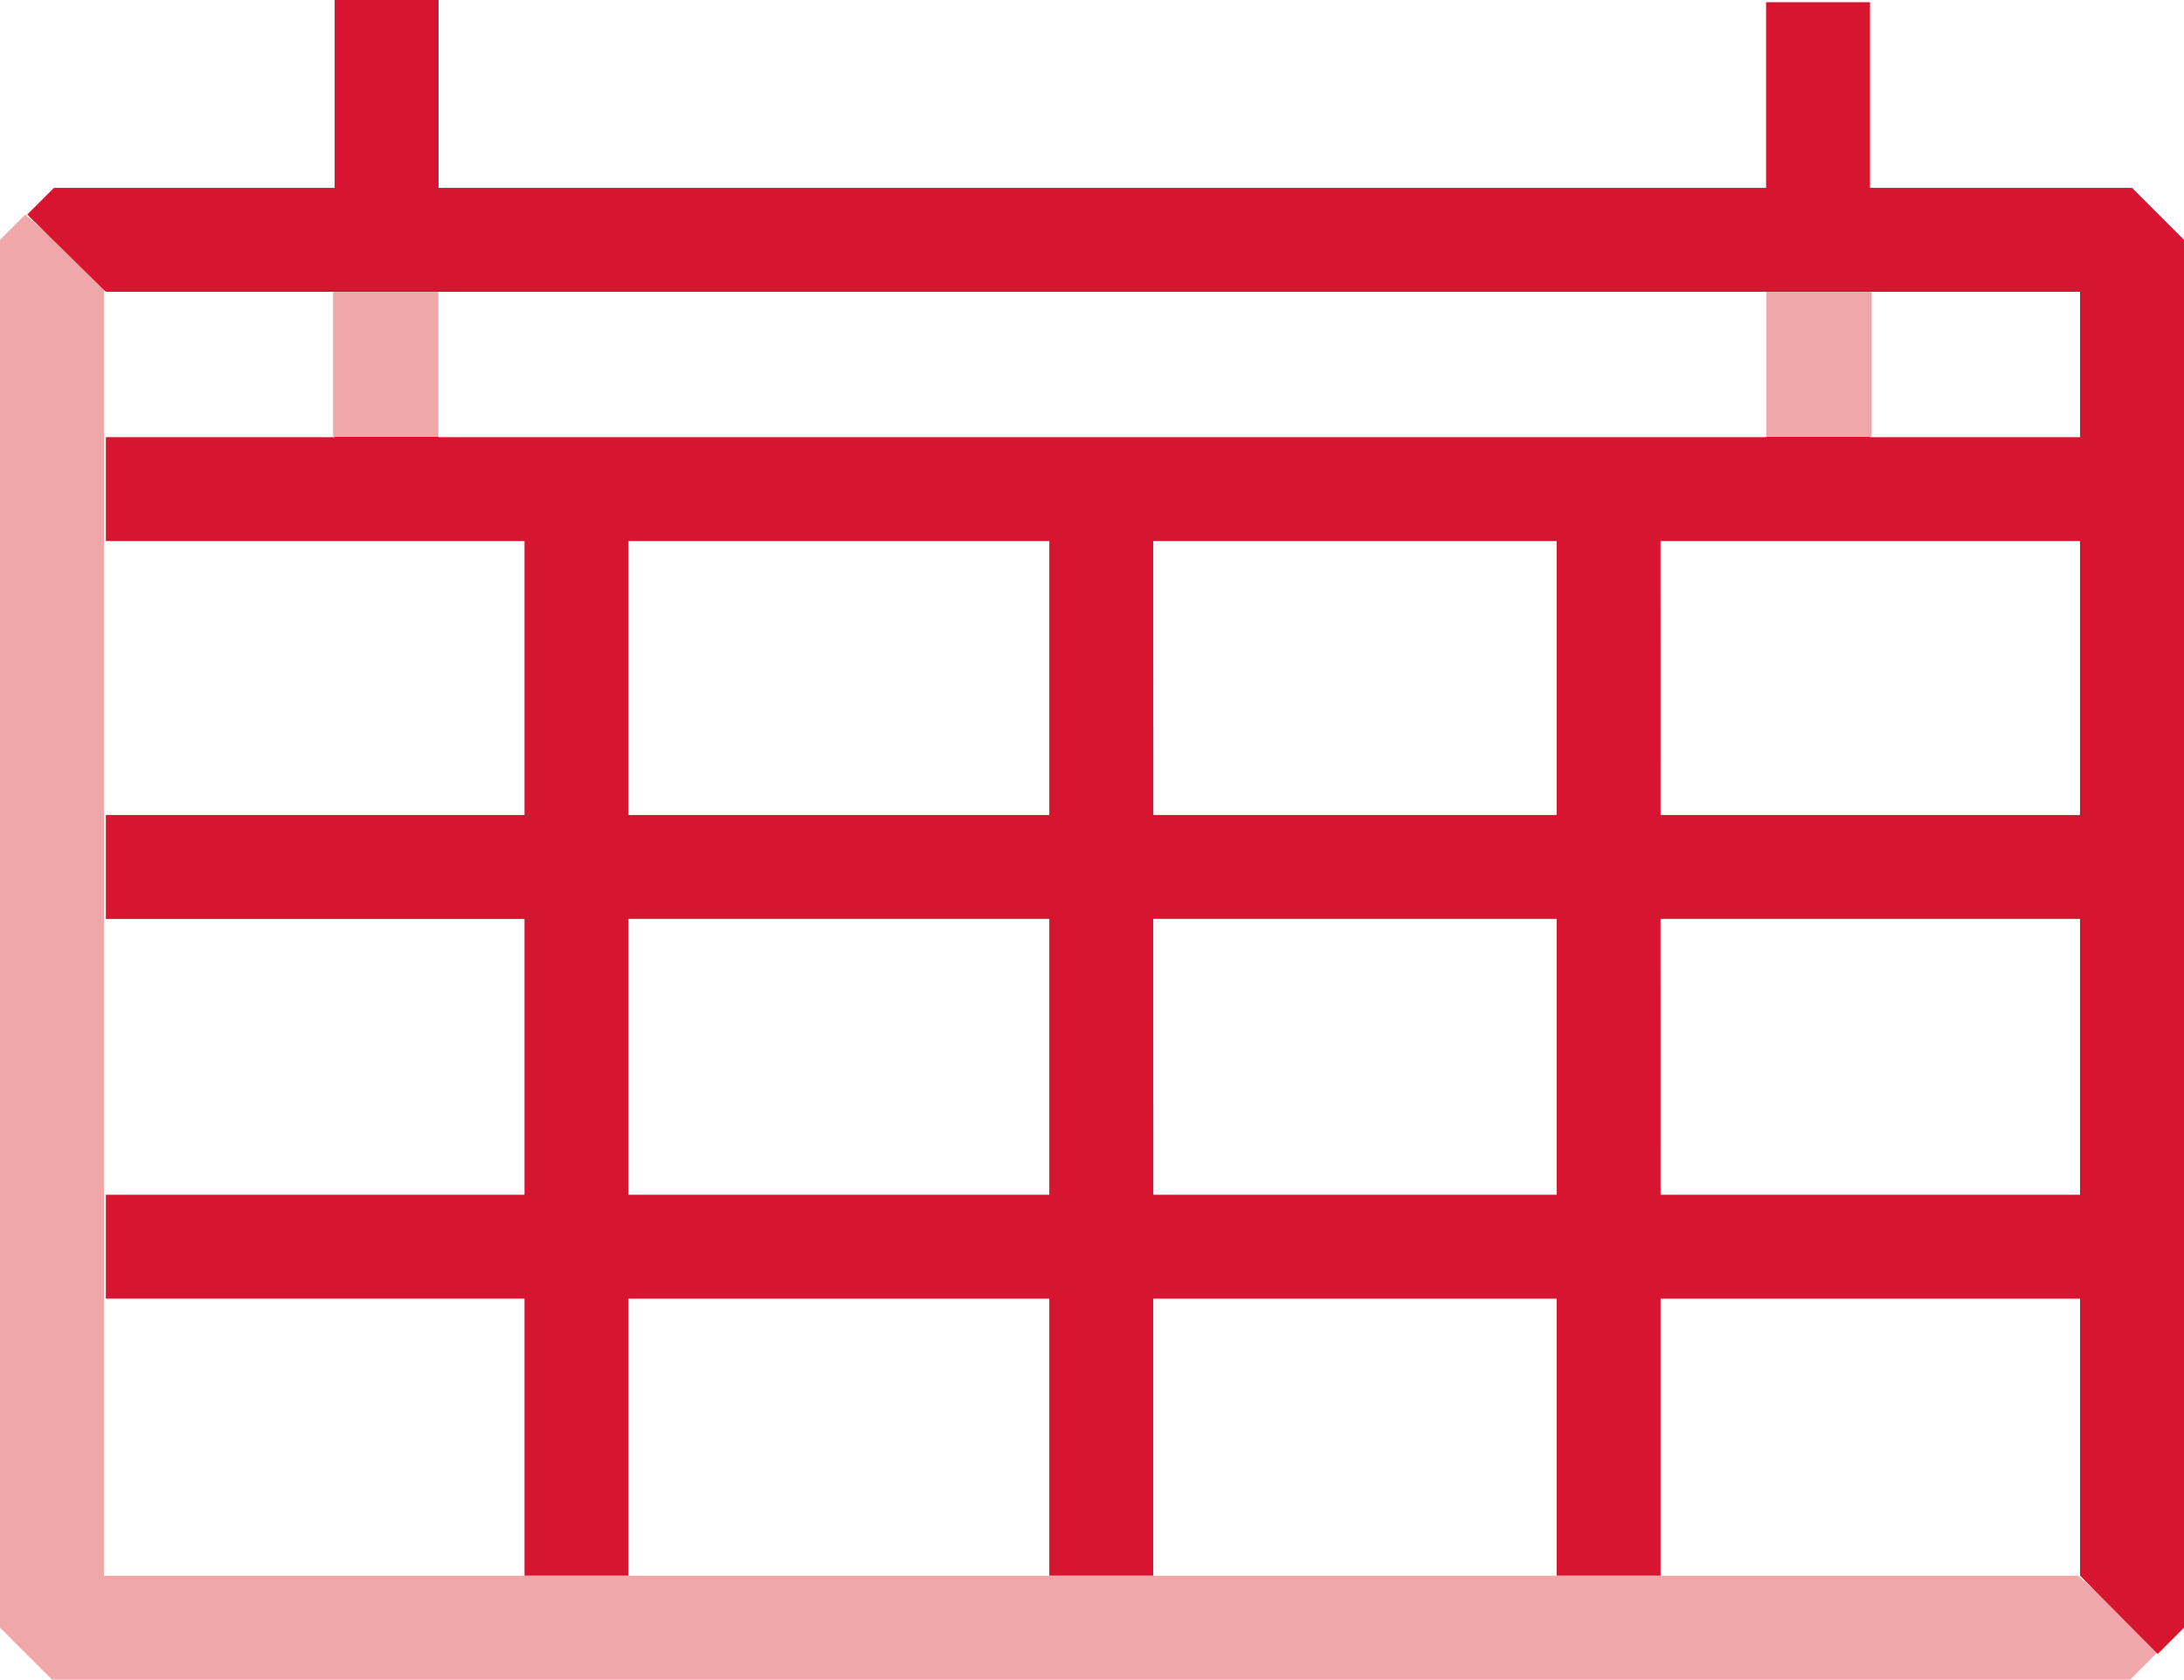 <svg id="Group_92" data-name="Group 92" xmlns="http://www.w3.org/2000/svg" width="126.092" height="96.969" viewBox="0 0 126.092 96.969">
  <path id="Path_33" data-name="Path 33" d="M0,13.847V93.97l3,3H122.981l1.795-1.793-4.794-4.207H6V16.37L1.461,12.386Z" fill="#efa7a9"/>
  <path id="Path_34" data-name="Path 34" d="M36.281,53.051h24.3V68.974h-24.3Zm30.3,0H89.873V68.974H66.584Zm29.289,0h24.219V68.974H95.873ZM36.281,31.238h24.3V47.052h-24.3Zm30.3,0H89.873V47.052H66.584Zm29.289,0h24.219V47.052H95.873ZM19.32,0V10.847H3.111L1.572,12.386l4.539,4.46H19.32v.012h6v-.012h76.643v.012h6v-.012h12.128v8.392H107.964v-.031h-6v.031H25.32v-.031h-6v.031H6.111v6h24.17V47.052H6.111v6h24.17V68.974H6.111v6h24.17V90.968h6V74.975h24.3V90.968h6V74.975H89.873V90.968h6V74.975h24.219V90.968l4.483,4.518,1.517-1.517V13.846l-3-3H107.964V.128h-6V10.847H25.32V0Z" fill="#d71530"/>
  <rect id="Rectangle_24" data-name="Rectangle 24" width="6.078" height="8.349" transform="translate(101.98 16.858)" fill="#efa7a9"/>
  <rect id="Rectangle_25" data-name="Rectangle 25" width="6.078" height="8.349" transform="translate(19.23 16.858)" fill="#efa7a9"/>
</svg>
